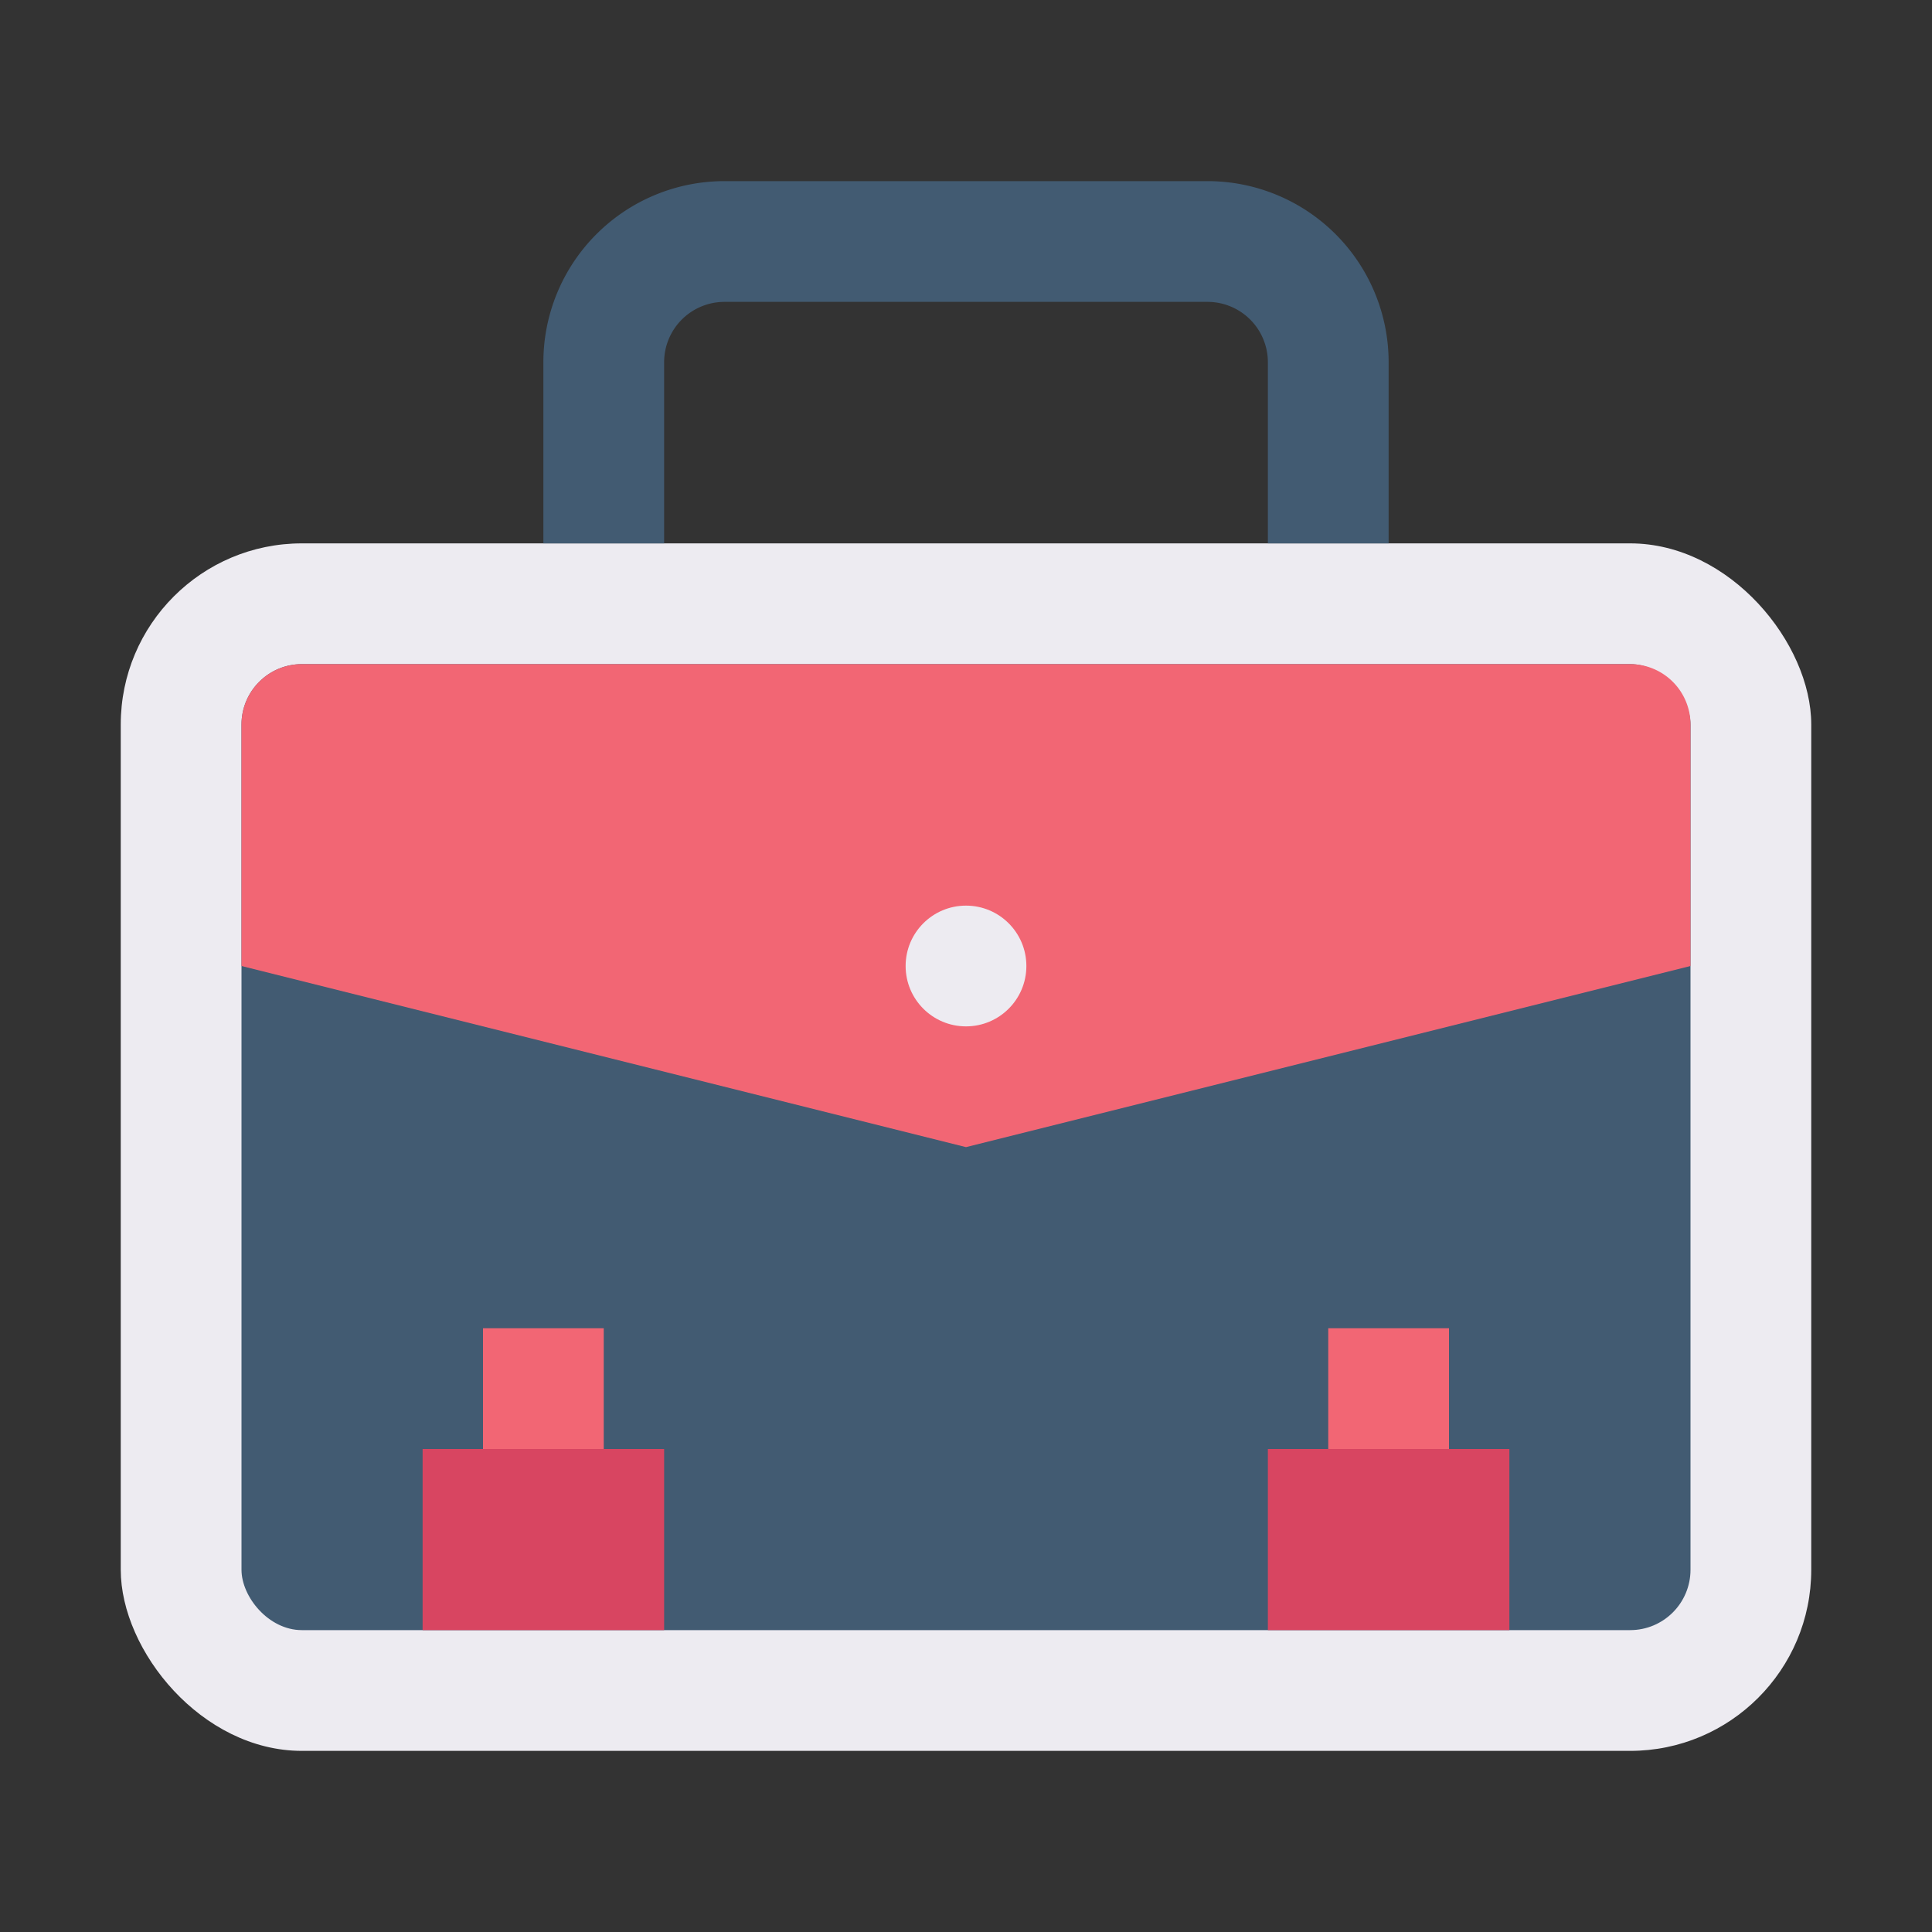 <svg id="Layer_1" height="512" viewBox="0 0 64 64" width="512" xmlns="http://www.w3.org/2000/svg" data-name="Layer 1"><rect x="0" y="0" width="64" height="64" fill="#333333" stroke="none"/><rect fill="#edebf1" height="40" rx="6" width="56" x="4" y="18"/><path d="m18 12v6h4v-6a2 2 0 0 1 2-2h16a2 2 0 0 1 2 2v6h4v-6a6 6 0 0 0 -6-6h-16a6 6 0 0 0 -6 6z" fill="#425b72"/><rect fill="#425b72" height="32" rx="2" width="48" x="8" y="22"/><path d="m32 38-24-6v-8a2 2 0 0 1 2-2h44a2 2 0 0 1 2 2v8z" fill="#f26674"/><circle cx="32" cy="32" fill="#edebf1" r="2"/><path d="m14 48h8v6h-8z" fill="#d84561"/><path d="m16 44h4v4h-4z" fill="#f26674"/><path d="m42 48h8v6h-8z" fill="#d84561"/><path d="m44 44h4v4h-4z" fill="#f26674"/></svg>